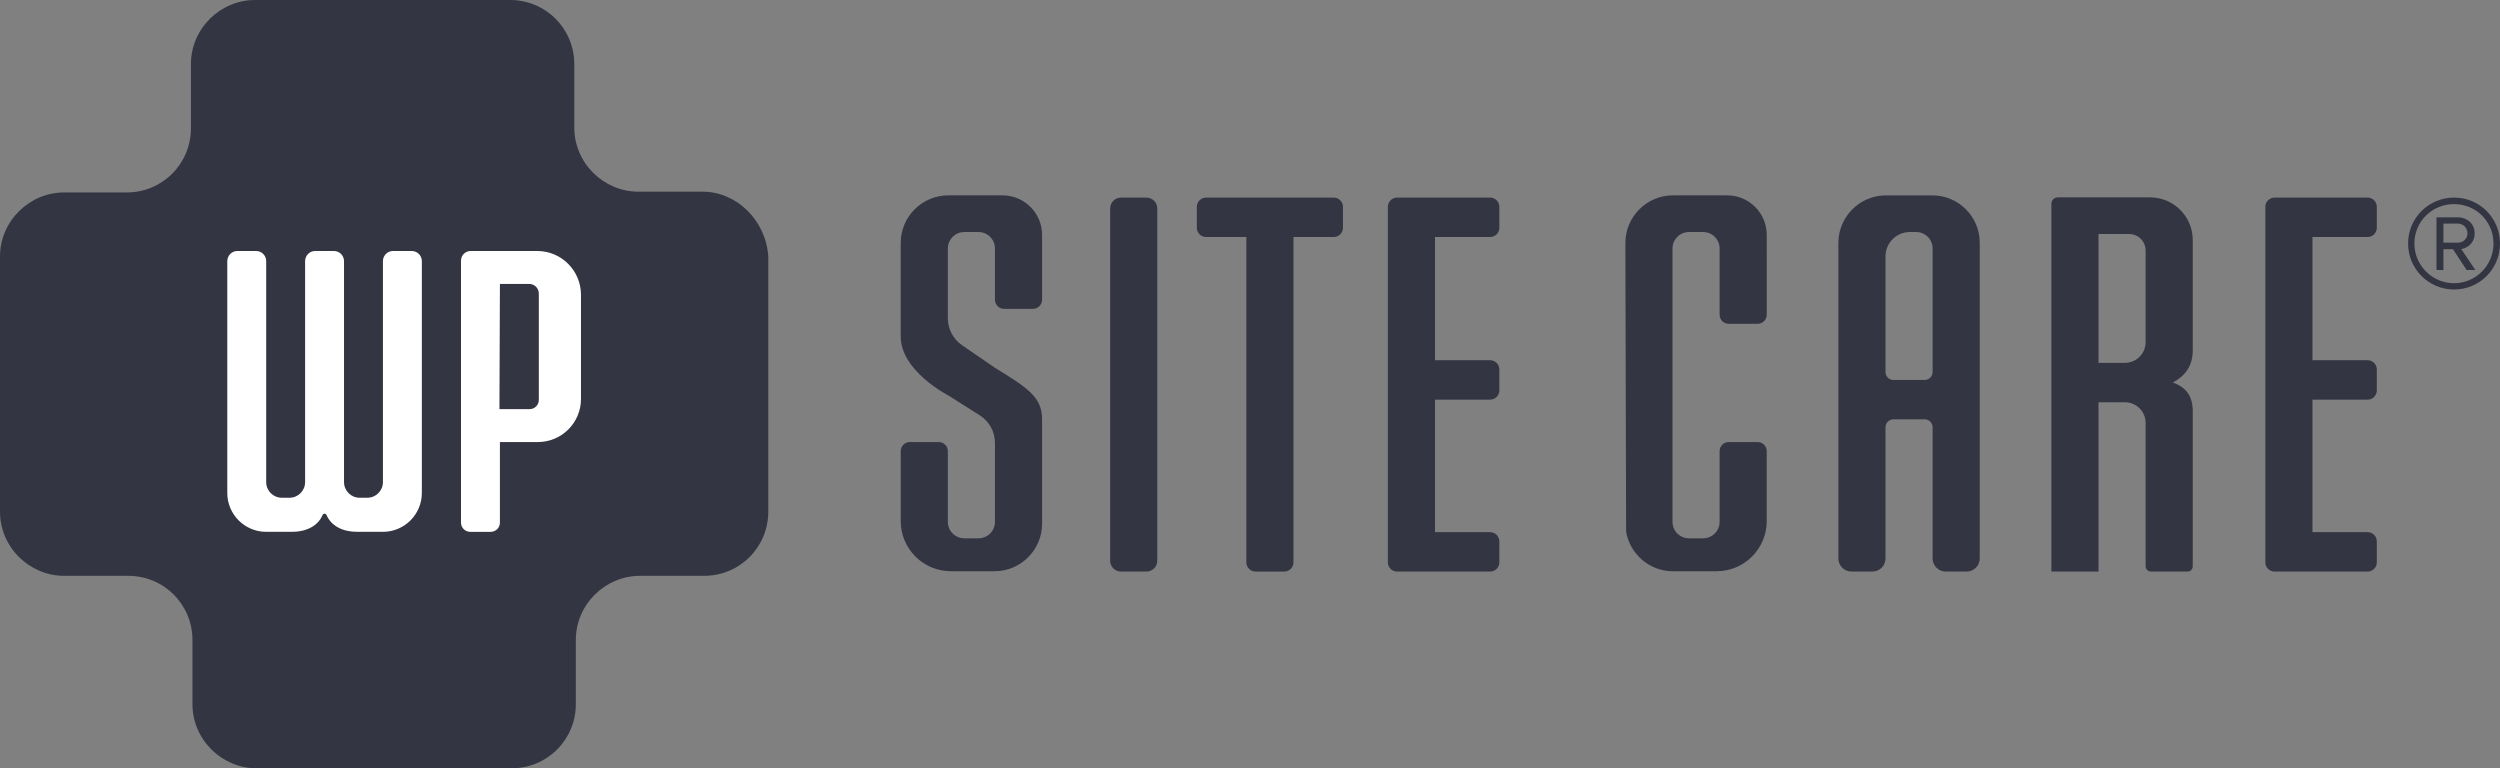 <?xml version="1.0" encoding="utf-8"?>
<!-- Generator: Adobe Illustrator 23.0.3, SVG Export Plug-In . SVG Version: 6.00 Build 0)  -->
<svg version="1.1" id="Layer_1" xmlns="http://www.w3.org/2000/svg" xmlns:xlink="http://www.w3.org/1999/xlink" x="0px" y="0px"
	 viewBox="0 0 800 245.851" enable-background="new 0 0 800 245.851" xml:space="preserve">
<rect x="0" y="0" width="800" height="245.851" fill="#808080" stroke="none"/>
<g>
	<path fill="#333542" d="M224.828,61.339h-20.529c-11.13,0-20.529-9.151-20.529-20.529V20.529C183.77,9.151,174.619,0,163.241,0
		h-81.62c-11.13,0-20.529,9.151-20.529,20.529v20.529c0,11.377-9.151,20.529-20.529,20.529H20.529C9.399,61.586,0,70.738,0,82.115
		v81.621c0,11.377,9.399,20.529,20.529,20.529h20.529c11.377,0,20.529,9.151,20.529,20.529v20.529
		c0,11.377,9.399,20.529,20.529,20.529h81.621c11.377,0,20.529-9.151,20.529-20.529v-20.529c0-11.377,9.399-20.529,20.529-20.529
		h20.529c11.377,0,20.529-9.151,20.529-20.529V82.115C245.109,70.491,235.711,61.339,224.828,61.339z"/>
	<g>
		<path fill="#FFFFFF" d="M122.538,83.558v70.718c0,2.764-2.241,5.005-5.005,5.005h-2.442c-2.764,0-5.005-2.241-5.005-5.005V83.558
			c0-1.79-1.451-3.242-3.242-3.242h-5.967c-1.79,0-3.242,1.451-3.242,3.242v70.718c0,2.764-2.241,5.005-5.005,5.005h-2.442
			c-2.764,0-5.005-2.241-5.005-5.005V83.558c0-1.79-1.451-3.242-3.242-3.242h-5.967c-1.79,0-3.242,1.451-3.242,3.242v74.178
			c0,6.877,5.575,12.451,12.451,12.451h8.298c4.464,0,8.27-1.849,9.736-5.374c0.237-0.57,1.05-0.57,1.287,0
			c1.465,3.526,5.271,5.374,9.736,5.374h8.298c6.877,0,12.451-5.575,12.451-12.451V83.558c0-1.79-1.451-3.242-3.242-3.242h-5.967
			C123.989,80.316,122.538,81.767,122.538,83.558z"/>
		<path fill="#FFFFFF" d="M171.899,80.316h-15.018h-4.303h-1.969c-1.706,0-3.089,1.383-3.089,3.09v83.843
			c0,1.623,1.316,2.939,2.939,2.939h6.573c1.623,0,2.939-1.316,2.939-2.939v-25.794h12.158c7.613,0,13.784-6.171,13.784-13.784
			V94.33C185.913,86.59,179.639,80.316,171.899,80.316z M172.422,127.98c0,1.623-1.316,2.939-2.939,2.939h-9.663l0.151-40.067h9.362
			c1.706,0,3.089,1.383,3.089,3.09L172.422,127.98L172.422,127.98z"/>
	</g>
	<g>
		<path fill="#333542" d="M366.854,182.901h-8.135c-1.917,0-3.471-1.554-3.471-3.471V66.702c0-1.917,1.554-3.471,3.471-3.471h8.135
			c1.917,0,3.471,1.554,3.471,3.471V179.43C370.326,181.347,368.772,182.901,366.854,182.901z"/>
		<path fill="#333542" d="M426.799,63.231h-15.841h-9.173h-15.841c-1.63,0-2.952,1.322-2.952,2.952v6.706
			c0,1.63,1.322,2.952,2.952,2.952h12.888v104.108c0,1.63,1.322,2.952,2.952,2.952h9.173c1.63,0,2.952-1.322,2.952-2.952V75.841
			h12.888c1.63,0,2.952-1.322,2.952-2.952v-6.706C429.751,64.552,428.429,63.231,426.799,63.231z"/>
		<path fill="#333542" d="M318.388,117.694l-10.556-7.243c-2.83-1.942-4.522-5.154-4.522-8.587V79.522
			c0-2.912,2.36-5.272,5.272-5.272h4.533c2.912,0,5.272,2.36,5.272,5.272v16.403c0,1.606,1.302,2.908,2.908,2.908h9.263
			c1.606,0,2.908-1.302,2.908-2.908V75.168c0-6.987-5.664-12.651-12.651-12.651h-17.381c-8.361,0-15.202,6.841-15.202,15.202v29.893
			c-0.057,11.094,15.085,18.836,15.085,18.836l10.225,6.47c3.017,1.909,4.846,5.23,4.846,8.801v25.271
			c0,2.912-2.361,5.272-5.272,5.272h-4.533c-2.912,0-5.272-2.36-5.272-5.272v-22.629c0-1.606-1.302-2.908-2.908-2.908h-9.263
			c-1.606,0-2.908,1.302-2.908,2.908v22.382c0,8.865,7.187,16.052,16.052,16.052h13.979c8.361,0,15.202-6.841,15.202-15.202V134.11
			C333.466,126.928,328.497,123.931,318.388,117.694z"/>
		<path fill="#333542" d="M476.836,75.841c1.63,0,2.952-1.322,2.952-2.952v-6.706c0-1.63-1.322-2.952-2.952-2.952h-20.592h-6.061
			h-3.113c-1.63,0-2.952,1.322-2.952,2.952v113.766c0,1.63,1.322,2.952,2.952,2.952h3.113h6.061h20.592
			c1.63,0,2.952-1.322,2.952-2.952v-6.706c0-1.63-1.322-2.952-2.952-2.952h-17.64v-42.405h17.64c1.63,0,2.952-1.322,2.952-2.952
			v-6.706c0-1.63-1.322-2.952-2.952-2.952h-17.64V75.841H476.836z"/>
		<path fill="#333542" d="M757.629,75.841c1.63,0,2.952-1.322,2.952-2.952v-6.706c0-1.63-1.322-2.952-2.952-2.952h-20.592h-6.061
			h-3.113c-1.63,0-2.952,1.322-2.952,2.952v113.766c0,1.63,1.322,2.952,2.952,2.952h3.113h6.061h20.592
			c1.63,0,2.952-1.322,2.952-2.952v-6.706c0-1.63-1.322-2.952-2.952-2.952h-17.64v-42.405h17.64c1.63,0,2.952-1.322,2.952-2.952
			v-6.706c0-1.63-1.322-2.952-2.952-2.952h-17.64V75.841H757.629z"/>
		<path fill="#333542" d="M553.185,103.622h9.263c1.606,0,2.908-1.302,2.908-2.908V75.168c0-6.987-5.664-12.651-12.651-12.651
			h-17.381c-8.35,0-15.183,6.824-15.2,15.17h-0.002l0.233,92.457l0,0c1.225,7.155,7.478,12.651,14.969,12.651h13.979
			c8.865,0,16.052-7.187,16.052-16.052v-22.382c0-1.606-1.302-2.908-2.908-2.908h-9.263c-1.606,0-2.908,1.302-2.908,2.908v22.629
			c0,2.912-2.361,5.272-5.272,5.272h-4.533c-2.912,0-5.272-2.361-5.272-5.272v-25.271c0-0.009,0.002-0.017,0.002-0.026h-0.002
			v-39.829c0,0,0,0,0-0.001V79.522c0-2.912,2.36-5.272,5.272-5.272h4.533c2.912,0,5.272,2.361,5.272,5.272v21.192
			C550.277,102.32,551.579,103.622,553.185,103.622z"/>
		<path fill="#333542" d="M618.346,62.517h-14.861c-8.35,0-15.183,6.824-15.2,15.17h-0.002v101.016c0,2.318,1.879,4.197,4.197,4.197
			h6.683c2.318,0,4.197-1.879,4.197-4.197V166.99v-0.001v-25.271c0-0.009,0.002-0.017,0.002-0.026h-0.002v-4.983
			c0-1.392,1.128-2.52,2.52-2.52h10.038c1.392,0,2.52,1.128,2.52,2.52v41.993c0,2.318,1.879,4.197,4.197,4.197h6.683
			c2.318,0,4.197-1.879,4.197-4.197v-77.99V77.688l0,0C633.516,69.309,626.724,62.517,618.346,62.517z M605.881,121.58
			c-1.392,0-2.52-1.128-2.52-2.52v-17.196c0,0,0,0,0-0.001V82.042c0-4.303,3.489-7.792,7.792-7.792h2.013
			c2.911,0,5.272,2.36,5.272,5.271v39.539c0,1.392-1.128,2.52-2.52,2.52C615.918,121.58,605.881,121.58,605.881,121.58z"/>
		<path fill="#333542" d="M688.02,63.156h-16.373c-0.042,0-0.082,0.006-0.124,0.006v-0.006h-13.047
			c-1.122,0-2.031,0.909-2.031,2.031v13.139v102.897v1.678h1.678h11.723h1.678v-15.91v-0.001v-25.271
			c0-0.009,0.002-0.017,0.002-0.026h-0.002v-12.972h8.453c3.659,0,6.625,2.966,6.625,6.625v45.877c0,0.926,0.751,1.678,1.678,1.678
			H700c0.927,0,1.678-0.751,1.678-1.678v-50.186c-0.129-3.962-1.835-7.067-6.391-8.622c3.953-2.112,6.375-5.298,6.391-10.174
			v-11.528V78.326v-1.512C701.678,69.271,695.563,63.156,688.02,63.156z M671.523,116.111v-14.246c0,0,0,0,0-0.001V74.889h9.805
			c2.911,0,5.272,2.36,5.272,5.271v29.326c0,3.659-2.966,6.625-6.625,6.625C679.975,116.111,671.523,116.111,671.523,116.111z"/>
	</g>
	<g>
		<path fill="#333542" d="M770.588,77.937c0-8.185,6.59-14.706,14.706-14.706c8.185,0,14.706,6.521,14.706,14.706
			c0,8.116-6.521,14.706-14.706,14.706C777.178,92.643,770.588,86.053,770.588,77.937z M772.599,77.937
			c0,6.937,5.688,12.695,12.695,12.695c7.006,0,12.625-5.758,12.625-12.695c0-7.076-5.619-12.625-12.625-12.625
			C778.287,65.312,772.599,70.861,772.599,77.937z M784.947,79.74h-3.052v6.66h-2.22V69.543h6.868c2.914,0,5.342,2.012,5.342,5.133
			c0,3.746-3.33,4.995-4.301,4.995l4.509,6.728h-2.775L784.947,79.74z M781.895,71.555v6.105h4.647c1.595,0,3.052-1.249,3.052-2.983
			c0-1.873-1.457-3.122-3.052-3.122H781.895z"/>
	</g>
</g>
</svg>
